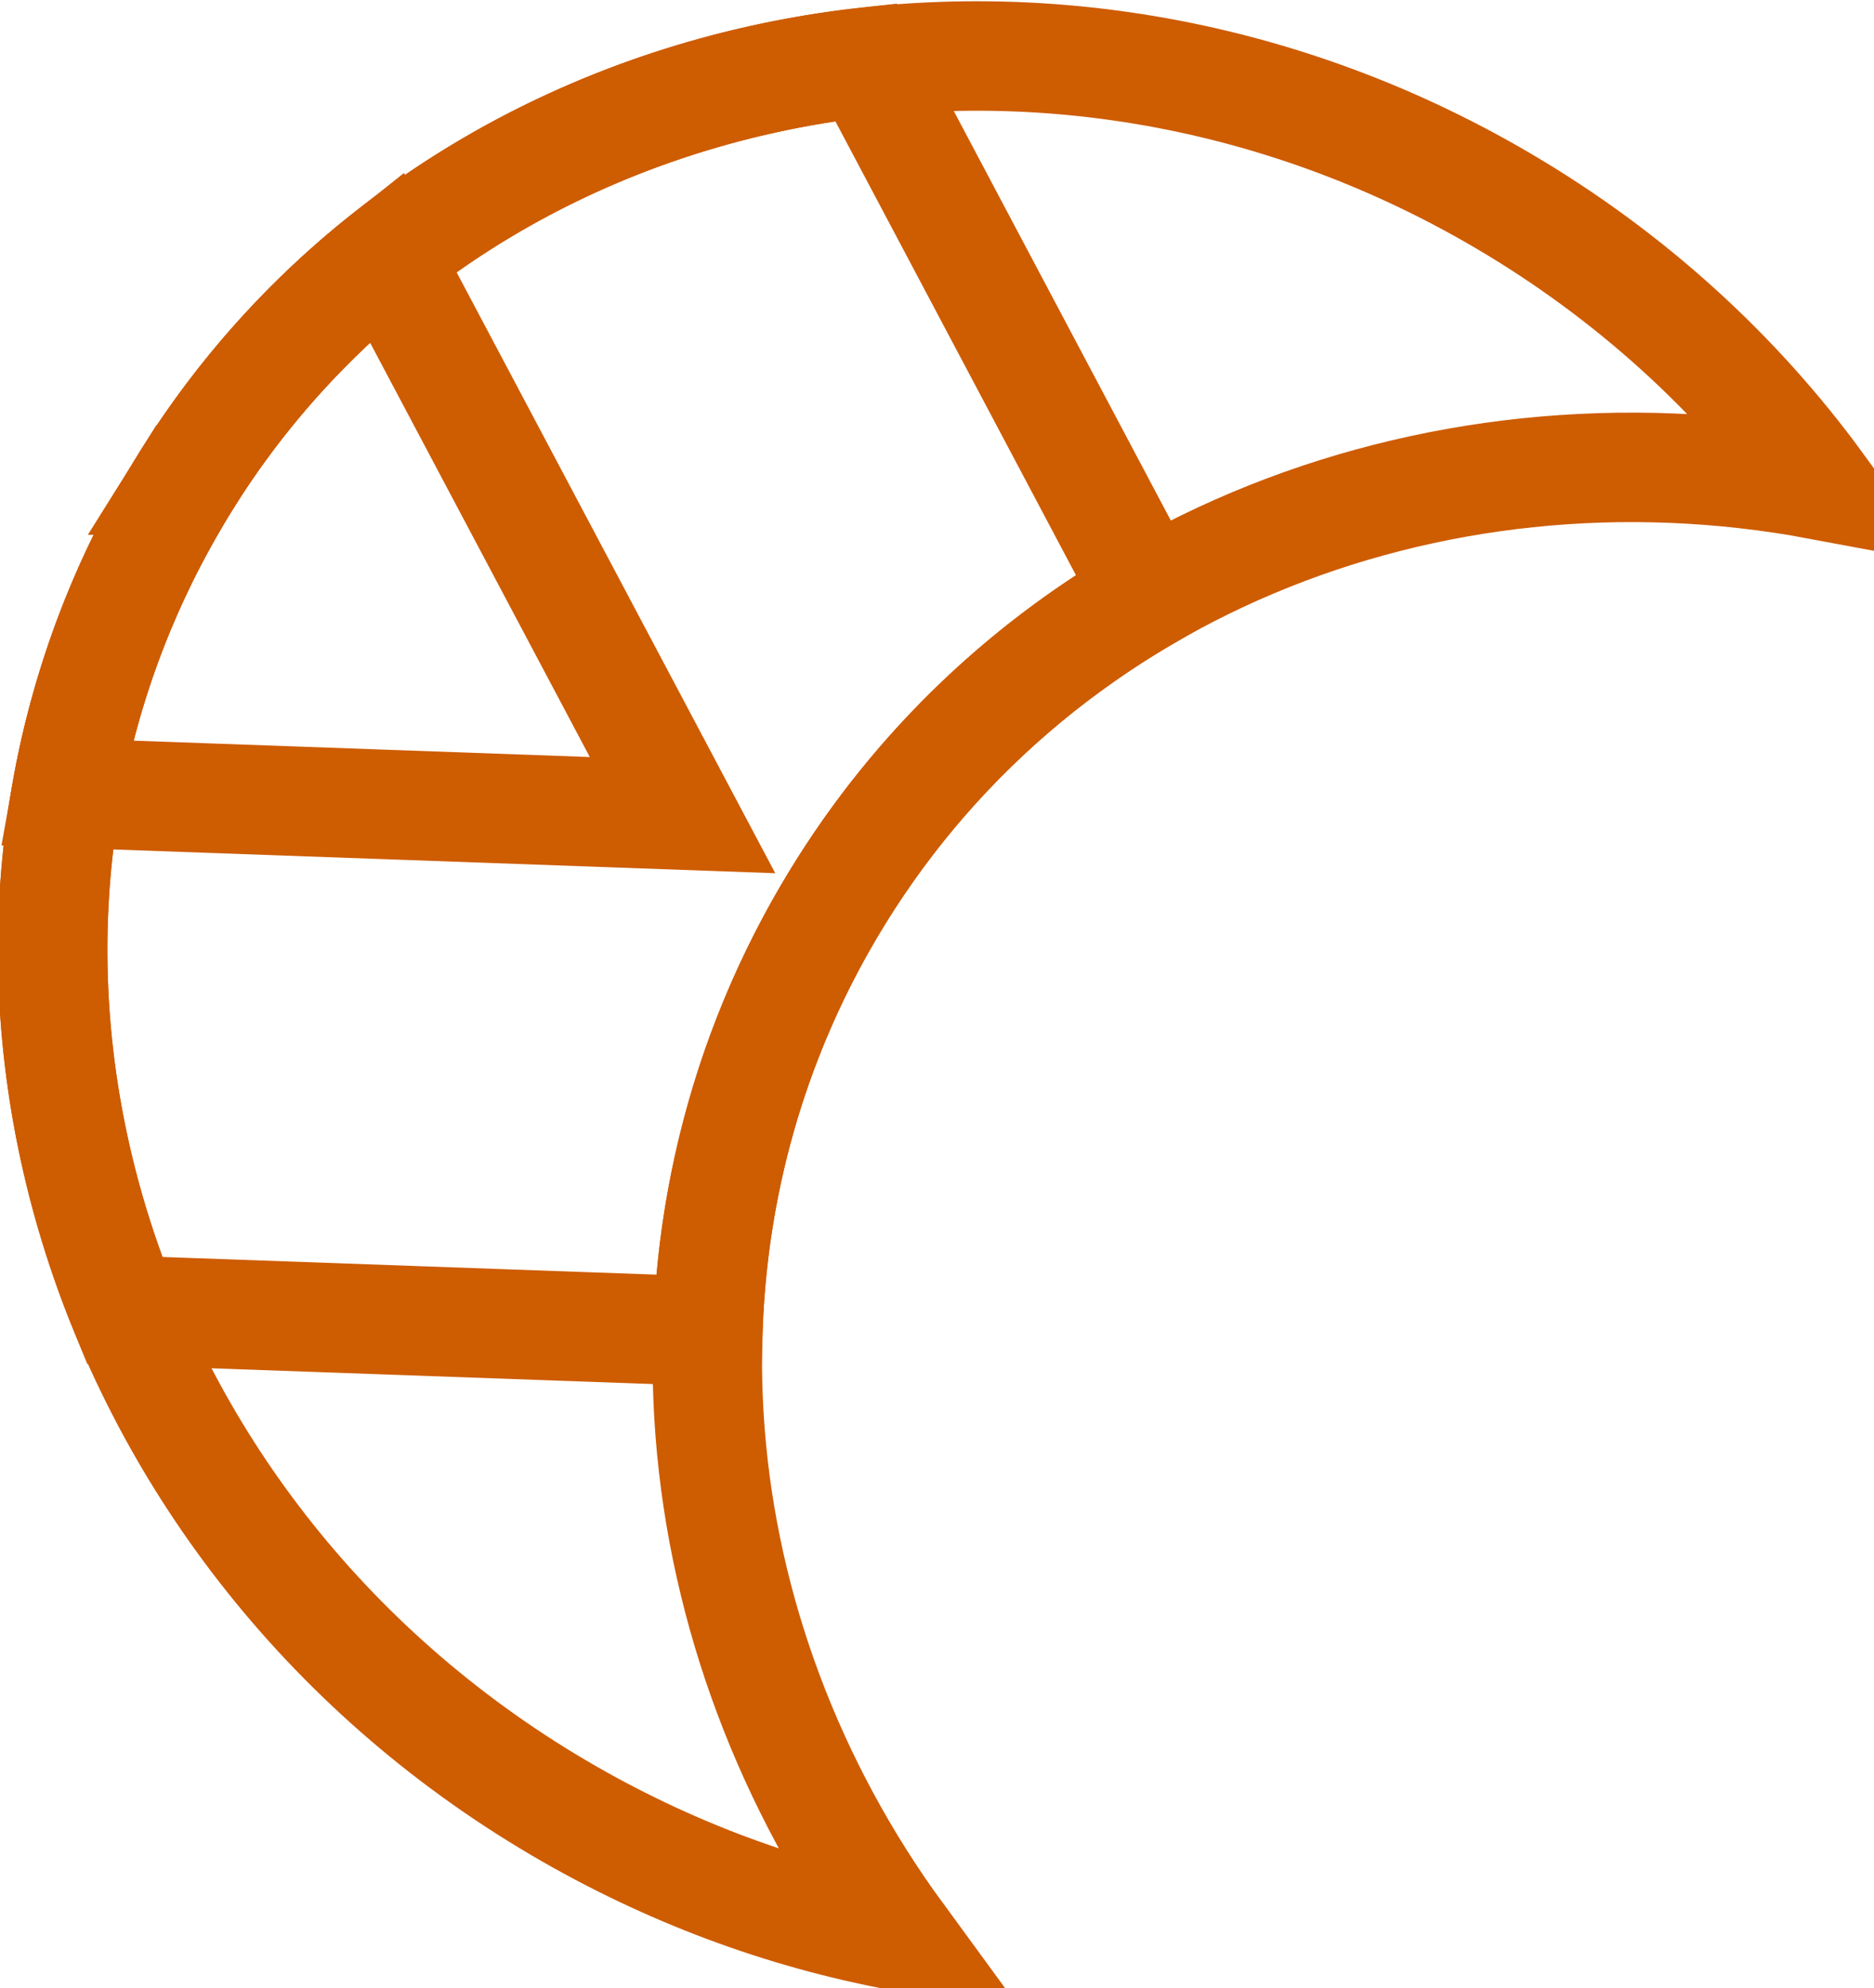 <?xml version="1.0" encoding="UTF-8" standalone="no"?>
<!-- Created with Inkscape (http://www.inkscape.org/) -->
<svg xmlns:rdf="http://www.w3.org/1999/02/22-rdf-syntax-ns#" xmlns="http://www.w3.org/2000/svg" xmlns:cc="http://web.resource.org/cc/" xmlns:dc="http://purl.org/dc/elements/1.1/" xmlns:svg="http://www.w3.org/2000/svg" xmlns:inkscape="http://www.inkscape.org/namespaces/inkscape" xmlns:sodipodi="http://sodipodi.sourceforge.net/DTD/sodipodi-0.dtd" xmlns:ns1="http://sozi.baierouge.fr" xmlns:xlink="http://www.w3.org/1999/xlink" id="svg2" viewBox="0 0 364.29 386.34" version="1.0" inkscape:version="0.91 r13725">
  <g id="g3286" transform="matrix(.531 -.848 .848 .531 787.76 -438.31)">
    <path id="path3274" style="stroke:#ce5c00;stroke-linecap:round;stroke-width:21.26;fill:none" d="m-667.21-166.55c-3-106.59-86.5-190.81-186.39-187.99-99.89 2.81-178.5 91.59-175.5 198.18 0.7 24.48 5.6 47.79 14 69.134 26.8-67.184 88.38-115.08 161.31-117.13 76.95-2.17 144.15 47.33 172.34 118.89 9.9-24.83 15.05-52.31 14.24-81.08z"/>
    <path id="path3276" style="stroke:#ce5c00;stroke-linecap:round;stroke-width:21.26;fill:none" d="m-848.94-354.62c-1.55 0-3.09 0.04-4.65 0.09-56.64 1.59-106.44 30.83-138.41 75.28l56.72 98.22c24.26-14.12 51.94-22.51 81.5-23.35 30.52-0.85 59.5 6.42 85.12 19.97l58.57-101.4c-33.48-42.2-83.46-68.88-138.85-68.81z"/>
    <path id="path3278" style="stroke:#ce5c00;stroke-linecap:round;stroke-width:21.26;fill:none" d="m-848.94-354.62c-1.55 0-3.09 0.04-4.65 0.09-20.86 0.59-40.8 4.91-59.25 12.37l59.9 103.75 61.38-106.31c-18.07-6.42-37.38-9.93-57.38-9.9z"/>
  </g>
</svg>
